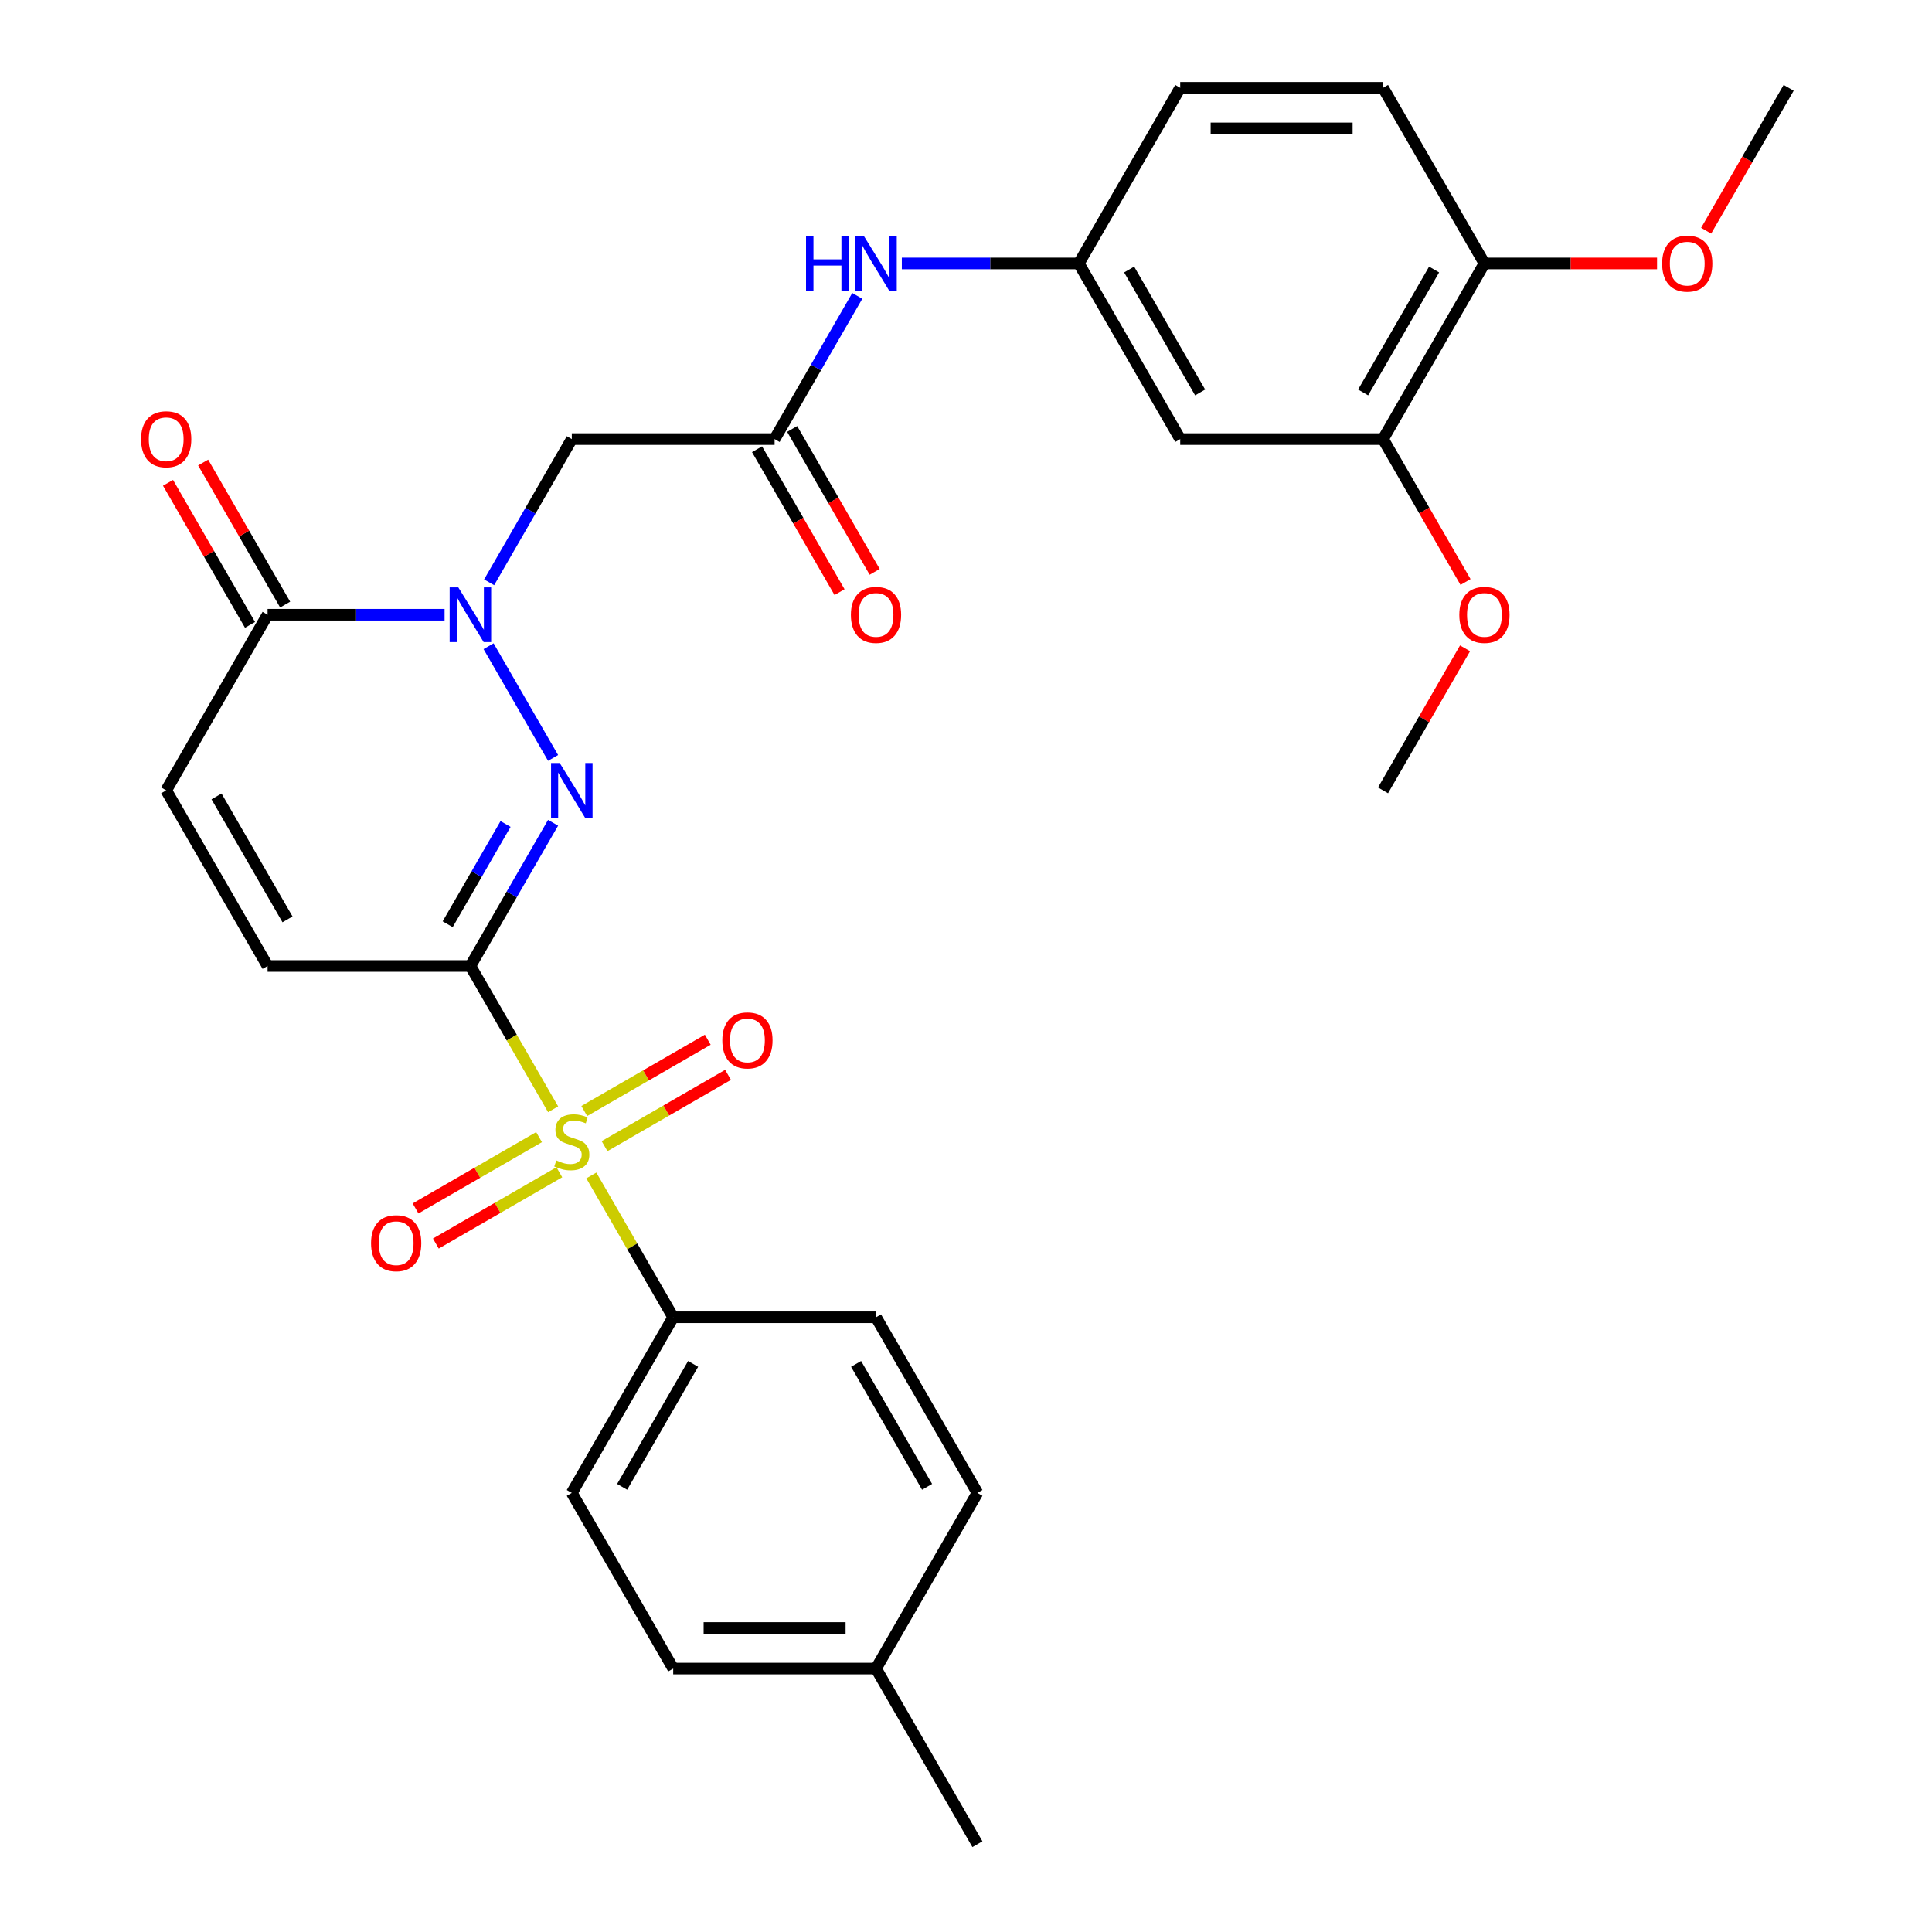 <?xml version='1.0' encoding='iso-8859-1'?>
<svg version='1.1' baseProfile='full'
              xmlns='http://www.w3.org/2000/svg'
                      xmlns:rdkit='http://www.rdkit.org/xml'
                      xmlns:xlink='http://www.w3.org/1999/xlink'
                  xml:space='preserve'
width='1000px' height='1000px' viewBox='0 0 1000 1000'>
<!-- END OF HEADER -->
<rect style='opacity:1.0;fill:#FFFFFF;stroke:none' width='1000' height='1000' x='0' y='0'> </rect>
<path class='bond-0' d='M 243.477,500 L 264.887,537.082' style='fill:none;fill-rule:evenodd;stroke:#000000;stroke-width:6px;stroke-linecap:butt;stroke-linejoin:miter;stroke-opacity:1' />
<path class='bond-0' d='M 264.887,537.082 L 286.296,574.165' style='fill:none;fill-rule:evenodd;stroke:#CCCC00;stroke-width:6px;stroke-linecap:butt;stroke-linejoin:miter;stroke-opacity:1' />
<path class='bond-1' d='M 243.477,500 L 264.875,462.938' style='fill:none;fill-rule:evenodd;stroke:#000000;stroke-width:6px;stroke-linecap:butt;stroke-linejoin:miter;stroke-opacity:1' />
<path class='bond-1' d='M 264.875,462.938 L 286.273,425.875' style='fill:none;fill-rule:evenodd;stroke:#0000FF;stroke-width:6px;stroke-linecap:butt;stroke-linejoin:miter;stroke-opacity:1' />
<path class='bond-1' d='M 231.715,478.384 L 246.693,452.44' style='fill:none;fill-rule:evenodd;stroke:#000000;stroke-width:6px;stroke-linecap:butt;stroke-linejoin:miter;stroke-opacity:1' />
<path class='bond-1' d='M 246.693,452.44 L 261.672,426.497' style='fill:none;fill-rule:evenodd;stroke:#0000FF;stroke-width:6px;stroke-linecap:butt;stroke-linejoin:miter;stroke-opacity:1' />
<path class='bond-5' d='M 243.477,500 L 138.504,500' style='fill:none;fill-rule:evenodd;stroke:#000000;stroke-width:6px;stroke-linecap:butt;stroke-linejoin:miter;stroke-opacity:1' />
<path class='bond-8' d='M 306.07,608.413 L 327.26,645.116' style='fill:none;fill-rule:evenodd;stroke:#CCCC00;stroke-width:6px;stroke-linecap:butt;stroke-linejoin:miter;stroke-opacity:1' />
<path class='bond-8' d='M 327.26,645.116 L 348.45,681.818' style='fill:none;fill-rule:evenodd;stroke:#000000;stroke-width:6px;stroke-linecap:butt;stroke-linejoin:miter;stroke-opacity:1' />
<path class='bond-9' d='M 312.916,593.243 L 344.876,574.791' style='fill:none;fill-rule:evenodd;stroke:#CCCC00;stroke-width:6px;stroke-linecap:butt;stroke-linejoin:miter;stroke-opacity:1' />
<path class='bond-9' d='M 344.876,574.791 L 376.835,556.339' style='fill:none;fill-rule:evenodd;stroke:#FF0000;stroke-width:6px;stroke-linecap:butt;stroke-linejoin:miter;stroke-opacity:1' />
<path class='bond-9' d='M 302.419,575.061 L 334.378,556.609' style='fill:none;fill-rule:evenodd;stroke:#CCCC00;stroke-width:6px;stroke-linecap:butt;stroke-linejoin:miter;stroke-opacity:1' />
<path class='bond-9' d='M 334.378,556.609 L 366.338,538.157' style='fill:none;fill-rule:evenodd;stroke:#FF0000;stroke-width:6px;stroke-linecap:butt;stroke-linejoin:miter;stroke-opacity:1' />
<path class='bond-10' d='M 279.011,588.576 L 247.051,607.027' style='fill:none;fill-rule:evenodd;stroke:#CCCC00;stroke-width:6px;stroke-linecap:butt;stroke-linejoin:miter;stroke-opacity:1' />
<path class='bond-10' d='M 247.051,607.027 L 215.092,625.479' style='fill:none;fill-rule:evenodd;stroke:#FF0000;stroke-width:6px;stroke-linecap:butt;stroke-linejoin:miter;stroke-opacity:1' />
<path class='bond-10' d='M 289.508,606.757 L 257.549,625.209' style='fill:none;fill-rule:evenodd;stroke:#CCCC00;stroke-width:6px;stroke-linecap:butt;stroke-linejoin:miter;stroke-opacity:1' />
<path class='bond-10' d='M 257.549,625.209 L 225.59,643.661' style='fill:none;fill-rule:evenodd;stroke:#FF0000;stroke-width:6px;stroke-linecap:butt;stroke-linejoin:miter;stroke-opacity:1' />
<path class='bond-2' d='M 286.273,392.307 L 252.888,334.482' style='fill:none;fill-rule:evenodd;stroke:#0000FF;stroke-width:6px;stroke-linecap:butt;stroke-linejoin:miter;stroke-opacity:1' />
<path class='bond-4' d='M 253.168,301.397 L 274.566,264.335' style='fill:none;fill-rule:evenodd;stroke:#0000FF;stroke-width:6px;stroke-linecap:butt;stroke-linejoin:miter;stroke-opacity:1' />
<path class='bond-4' d='M 274.566,264.335 L 295.964,227.273' style='fill:none;fill-rule:evenodd;stroke:#000000;stroke-width:6px;stroke-linecap:butt;stroke-linejoin:miter;stroke-opacity:1' />
<path class='bond-30' d='M 230.113,318.182 L 184.309,318.182' style='fill:none;fill-rule:evenodd;stroke:#0000FF;stroke-width:6px;stroke-linecap:butt;stroke-linejoin:miter;stroke-opacity:1' />
<path class='bond-30' d='M 184.309,318.182 L 138.504,318.182' style='fill:none;fill-rule:evenodd;stroke:#000000;stroke-width:6px;stroke-linecap:butt;stroke-linejoin:miter;stroke-opacity:1' />
<path class='bond-3' d='M 138.504,318.182 L 86.018,409.091' style='fill:none;fill-rule:evenodd;stroke:#000000;stroke-width:6px;stroke-linecap:butt;stroke-linejoin:miter;stroke-opacity:1' />
<path class='bond-16' d='M 147.595,312.933 L 126.371,276.171' style='fill:none;fill-rule:evenodd;stroke:#000000;stroke-width:6px;stroke-linecap:butt;stroke-linejoin:miter;stroke-opacity:1' />
<path class='bond-16' d='M 126.371,276.171 L 105.146,239.408' style='fill:none;fill-rule:evenodd;stroke:#FF0000;stroke-width:6px;stroke-linecap:butt;stroke-linejoin:miter;stroke-opacity:1' />
<path class='bond-16' d='M 129.413,323.43 L 108.189,286.668' style='fill:none;fill-rule:evenodd;stroke:#000000;stroke-width:6px;stroke-linecap:butt;stroke-linejoin:miter;stroke-opacity:1' />
<path class='bond-16' d='M 108.189,286.668 L 86.964,249.906' style='fill:none;fill-rule:evenodd;stroke:#FF0000;stroke-width:6px;stroke-linecap:butt;stroke-linejoin:miter;stroke-opacity:1' />
<path class='bond-6' d='M 295.964,227.273 L 400.936,227.273' style='fill:none;fill-rule:evenodd;stroke:#000000;stroke-width:6px;stroke-linecap:butt;stroke-linejoin:miter;stroke-opacity:1' />
<path class='bond-7' d='M 138.504,500 L 86.018,409.091' style='fill:none;fill-rule:evenodd;stroke:#000000;stroke-width:6px;stroke-linecap:butt;stroke-linejoin:miter;stroke-opacity:1' />
<path class='bond-7' d='M 148.813,475.866 L 112.073,412.23' style='fill:none;fill-rule:evenodd;stroke:#000000;stroke-width:6px;stroke-linecap:butt;stroke-linejoin:miter;stroke-opacity:1' />
<path class='bond-13' d='M 400.936,227.273 L 422.334,190.21' style='fill:none;fill-rule:evenodd;stroke:#000000;stroke-width:6px;stroke-linecap:butt;stroke-linejoin:miter;stroke-opacity:1' />
<path class='bond-13' d='M 422.334,190.21 L 443.732,153.148' style='fill:none;fill-rule:evenodd;stroke:#0000FF;stroke-width:6px;stroke-linecap:butt;stroke-linejoin:miter;stroke-opacity:1' />
<path class='bond-17' d='M 391.845,232.521 L 413.197,269.504' style='fill:none;fill-rule:evenodd;stroke:#000000;stroke-width:6px;stroke-linecap:butt;stroke-linejoin:miter;stroke-opacity:1' />
<path class='bond-17' d='M 413.197,269.504 L 434.549,306.486' style='fill:none;fill-rule:evenodd;stroke:#FF0000;stroke-width:6px;stroke-linecap:butt;stroke-linejoin:miter;stroke-opacity:1' />
<path class='bond-17' d='M 410.027,222.024 L 431.379,259.006' style='fill:none;fill-rule:evenodd;stroke:#000000;stroke-width:6px;stroke-linecap:butt;stroke-linejoin:miter;stroke-opacity:1' />
<path class='bond-17' d='M 431.379,259.006 L 452.731,295.989' style='fill:none;fill-rule:evenodd;stroke:#FF0000;stroke-width:6px;stroke-linecap:butt;stroke-linejoin:miter;stroke-opacity:1' />
<path class='bond-18' d='M 348.45,681.818 L 295.964,772.727' style='fill:none;fill-rule:evenodd;stroke:#000000;stroke-width:6px;stroke-linecap:butt;stroke-linejoin:miter;stroke-opacity:1' />
<path class='bond-18' d='M 358.759,705.952 L 322.018,769.588' style='fill:none;fill-rule:evenodd;stroke:#000000;stroke-width:6px;stroke-linecap:butt;stroke-linejoin:miter;stroke-opacity:1' />
<path class='bond-19' d='M 348.45,681.818 L 453.423,681.818' style='fill:none;fill-rule:evenodd;stroke:#000000;stroke-width:6px;stroke-linecap:butt;stroke-linejoin:miter;stroke-opacity:1' />
<path class='bond-11' d='M 610.882,227.273 L 558.395,136.364' style='fill:none;fill-rule:evenodd;stroke:#000000;stroke-width:6px;stroke-linecap:butt;stroke-linejoin:miter;stroke-opacity:1' />
<path class='bond-11' d='M 621.191,203.139 L 584.45,139.503' style='fill:none;fill-rule:evenodd;stroke:#000000;stroke-width:6px;stroke-linecap:butt;stroke-linejoin:miter;stroke-opacity:1' />
<path class='bond-12' d='M 610.882,227.273 L 715.855,227.273' style='fill:none;fill-rule:evenodd;stroke:#000000;stroke-width:6px;stroke-linecap:butt;stroke-linejoin:miter;stroke-opacity:1' />
<path class='bond-22' d='M 715.855,227.273 L 737.206,264.255' style='fill:none;fill-rule:evenodd;stroke:#000000;stroke-width:6px;stroke-linecap:butt;stroke-linejoin:miter;stroke-opacity:1' />
<path class='bond-22' d='M 737.206,264.255 L 758.558,301.237' style='fill:none;fill-rule:evenodd;stroke:#FF0000;stroke-width:6px;stroke-linecap:butt;stroke-linejoin:miter;stroke-opacity:1' />
<path class='bond-32' d='M 715.855,227.273 L 768.341,136.364' style='fill:none;fill-rule:evenodd;stroke:#000000;stroke-width:6px;stroke-linecap:butt;stroke-linejoin:miter;stroke-opacity:1' />
<path class='bond-32' d='M 705.546,203.139 L 742.286,139.503' style='fill:none;fill-rule:evenodd;stroke:#000000;stroke-width:6px;stroke-linecap:butt;stroke-linejoin:miter;stroke-opacity:1' />
<path class='bond-14' d='M 466.787,136.364 L 512.591,136.364' style='fill:none;fill-rule:evenodd;stroke:#0000FF;stroke-width:6px;stroke-linecap:butt;stroke-linejoin:miter;stroke-opacity:1' />
<path class='bond-14' d='M 512.591,136.364 L 558.395,136.364' style='fill:none;fill-rule:evenodd;stroke:#000000;stroke-width:6px;stroke-linecap:butt;stroke-linejoin:miter;stroke-opacity:1' />
<path class='bond-21' d='M 558.395,136.364 L 610.882,45.455' style='fill:none;fill-rule:evenodd;stroke:#000000;stroke-width:6px;stroke-linecap:butt;stroke-linejoin:miter;stroke-opacity:1' />
<path class='bond-15' d='M 768.341,136.364 L 715.855,45.455' style='fill:none;fill-rule:evenodd;stroke:#000000;stroke-width:6px;stroke-linecap:butt;stroke-linejoin:miter;stroke-opacity:1' />
<path class='bond-26' d='M 768.341,136.364 L 813.015,136.364' style='fill:none;fill-rule:evenodd;stroke:#000000;stroke-width:6px;stroke-linecap:butt;stroke-linejoin:miter;stroke-opacity:1' />
<path class='bond-26' d='M 813.015,136.364 L 857.689,136.364' style='fill:none;fill-rule:evenodd;stroke:#FF0000;stroke-width:6px;stroke-linecap:butt;stroke-linejoin:miter;stroke-opacity:1' />
<path class='bond-24' d='M 295.964,772.727 L 348.45,863.636' style='fill:none;fill-rule:evenodd;stroke:#000000;stroke-width:6px;stroke-linecap:butt;stroke-linejoin:miter;stroke-opacity:1' />
<path class='bond-23' d='M 453.423,681.818 L 505.909,772.727' style='fill:none;fill-rule:evenodd;stroke:#000000;stroke-width:6px;stroke-linecap:butt;stroke-linejoin:miter;stroke-opacity:1' />
<path class='bond-23' d='M 443.114,705.952 L 479.854,769.588' style='fill:none;fill-rule:evenodd;stroke:#000000;stroke-width:6px;stroke-linecap:butt;stroke-linejoin:miter;stroke-opacity:1' />
<path class='bond-20' d='M 715.855,45.455 L 610.882,45.455' style='fill:none;fill-rule:evenodd;stroke:#000000;stroke-width:6px;stroke-linecap:butt;stroke-linejoin:miter;stroke-opacity:1' />
<path class='bond-20' d='M 700.109,66.449 L 626.628,66.449' style='fill:none;fill-rule:evenodd;stroke:#000000;stroke-width:6px;stroke-linecap:butt;stroke-linejoin:miter;stroke-opacity:1' />
<path class='bond-28' d='M 758.304,335.566 L 737.079,372.329' style='fill:none;fill-rule:evenodd;stroke:#FF0000;stroke-width:6px;stroke-linecap:butt;stroke-linejoin:miter;stroke-opacity:1' />
<path class='bond-28' d='M 737.079,372.329 L 715.855,409.091' style='fill:none;fill-rule:evenodd;stroke:#000000;stroke-width:6px;stroke-linecap:butt;stroke-linejoin:miter;stroke-opacity:1' />
<path class='bond-25' d='M 505.909,772.727 L 453.423,863.636' style='fill:none;fill-rule:evenodd;stroke:#000000;stroke-width:6px;stroke-linecap:butt;stroke-linejoin:miter;stroke-opacity:1' />
<path class='bond-31' d='M 348.45,863.636 L 453.423,863.636' style='fill:none;fill-rule:evenodd;stroke:#000000;stroke-width:6px;stroke-linecap:butt;stroke-linejoin:miter;stroke-opacity:1' />
<path class='bond-31' d='M 364.196,842.642 L 437.677,842.642' style='fill:none;fill-rule:evenodd;stroke:#000000;stroke-width:6px;stroke-linecap:butt;stroke-linejoin:miter;stroke-opacity:1' />
<path class='bond-27' d='M 453.423,863.636 L 505.909,954.545' style='fill:none;fill-rule:evenodd;stroke:#000000;stroke-width:6px;stroke-linecap:butt;stroke-linejoin:miter;stroke-opacity:1' />
<path class='bond-29' d='M 883.097,119.419 L 904.448,82.437' style='fill:none;fill-rule:evenodd;stroke:#FF0000;stroke-width:6px;stroke-linecap:butt;stroke-linejoin:miter;stroke-opacity:1' />
<path class='bond-29' d='M 904.448,82.437 L 925.8,45.455' style='fill:none;fill-rule:evenodd;stroke:#000000;stroke-width:6px;stroke-linecap:butt;stroke-linejoin:miter;stroke-opacity:1' />
<path  class='atom-1' d='M 287.964 600.629
Q 288.284 600.749, 289.604 601.309
Q 290.924 601.869, 292.364 602.229
Q 293.844 602.549, 295.284 602.549
Q 297.964 602.549, 299.524 601.269
Q 301.084 599.949, 301.084 597.669
Q 301.084 596.109, 300.284 595.149
Q 299.524 594.189, 298.324 593.669
Q 297.124 593.149, 295.124 592.549
Q 292.604 591.789, 291.084 591.069
Q 289.604 590.349, 288.524 588.829
Q 287.484 587.309, 287.484 584.749
Q 287.484 581.189, 289.884 578.989
Q 292.324 576.789, 297.124 576.789
Q 300.404 576.789, 304.124 578.349
L 303.204 581.429
Q 299.804 580.029, 297.244 580.029
Q 294.484 580.029, 292.964 581.189
Q 291.444 582.309, 291.484 584.269
Q 291.484 585.789, 292.244 586.709
Q 293.044 587.629, 294.164 588.149
Q 295.324 588.669, 297.244 589.269
Q 299.804 590.069, 301.324 590.869
Q 302.844 591.669, 303.924 593.309
Q 305.044 594.909, 305.044 597.669
Q 305.044 601.589, 302.404 603.709
Q 299.804 605.789, 295.444 605.789
Q 292.924 605.789, 291.004 605.229
Q 289.124 604.709, 286.884 603.789
L 287.964 600.629
' fill='#CCCC00'/>
<path  class='atom-2' d='M 289.704 394.931
L 298.984 409.931
Q 299.904 411.411, 301.384 414.091
Q 302.864 416.771, 302.944 416.931
L 302.944 394.931
L 306.704 394.931
L 306.704 423.251
L 302.824 423.251
L 292.864 406.851
Q 291.704 404.931, 290.464 402.731
Q 289.264 400.531, 288.904 399.851
L 288.904 423.251
L 285.224 423.251
L 285.224 394.931
L 289.704 394.931
' fill='#0000FF'/>
<path  class='atom-3' d='M 237.217 304.022
L 246.497 319.022
Q 247.417 320.502, 248.897 323.182
Q 250.377 325.862, 250.457 326.022
L 250.457 304.022
L 254.217 304.022
L 254.217 332.342
L 250.337 332.342
L 240.377 315.942
Q 239.217 314.022, 237.977 311.822
Q 236.777 309.622, 236.417 308.942
L 236.417 332.342
L 232.737 332.342
L 232.737 304.022
L 237.217 304.022
' fill='#0000FF'/>
<path  class='atom-10' d='M 373.873 538.503
Q 373.873 531.703, 377.233 527.903
Q 380.593 524.103, 386.873 524.103
Q 393.153 524.103, 396.513 527.903
Q 399.873 531.703, 399.873 538.503
Q 399.873 545.383, 396.473 549.303
Q 393.073 553.183, 386.873 553.183
Q 380.633 553.183, 377.233 549.303
Q 373.873 545.423, 373.873 538.503
M 386.873 549.983
Q 391.193 549.983, 393.513 547.103
Q 395.873 544.183, 395.873 538.503
Q 395.873 532.943, 393.513 530.143
Q 391.193 527.303, 386.873 527.303
Q 382.553 527.303, 380.193 530.103
Q 377.873 532.903, 377.873 538.503
Q 377.873 544.223, 380.193 547.103
Q 382.553 549.983, 386.873 549.983
' fill='#FF0000'/>
<path  class='atom-11' d='M 192.054 643.475
Q 192.054 636.675, 195.414 632.875
Q 198.774 629.075, 205.054 629.075
Q 211.334 629.075, 214.694 632.875
Q 218.054 636.675, 218.054 643.475
Q 218.054 650.355, 214.654 654.275
Q 211.254 658.155, 205.054 658.155
Q 198.814 658.155, 195.414 654.275
Q 192.054 650.395, 192.054 643.475
M 205.054 654.955
Q 209.374 654.955, 211.694 652.075
Q 214.054 649.155, 214.054 643.475
Q 214.054 637.915, 211.694 635.115
Q 209.374 632.275, 205.054 632.275
Q 200.734 632.275, 198.374 635.075
Q 196.054 637.875, 196.054 643.475
Q 196.054 649.195, 198.374 652.075
Q 200.734 654.955, 205.054 654.955
' fill='#FF0000'/>
<path  class='atom-14' d='M 417.203 122.204
L 421.043 122.204
L 421.043 134.244
L 435.523 134.244
L 435.523 122.204
L 439.363 122.204
L 439.363 150.524
L 435.523 150.524
L 435.523 137.444
L 421.043 137.444
L 421.043 150.524
L 417.203 150.524
L 417.203 122.204
' fill='#0000FF'/>
<path  class='atom-14' d='M 447.163 122.204
L 456.443 137.204
Q 457.363 138.684, 458.843 141.364
Q 460.323 144.044, 460.403 144.204
L 460.403 122.204
L 464.163 122.204
L 464.163 150.524
L 460.283 150.524
L 450.323 134.124
Q 449.163 132.204, 447.923 130.004
Q 446.723 127.804, 446.363 127.124
L 446.363 150.524
L 442.683 150.524
L 442.683 122.204
L 447.163 122.204
' fill='#0000FF'/>
<path  class='atom-17' d='M 73.018 227.353
Q 73.018 220.553, 76.378 216.753
Q 79.738 212.953, 86.018 212.953
Q 92.298 212.953, 95.658 216.753
Q 99.018 220.553, 99.018 227.353
Q 99.018 234.233, 95.618 238.153
Q 92.218 242.033, 86.018 242.033
Q 79.778 242.033, 76.378 238.153
Q 73.018 234.273, 73.018 227.353
M 86.018 238.833
Q 90.338 238.833, 92.658 235.953
Q 95.018 233.033, 95.018 227.353
Q 95.018 221.793, 92.658 218.993
Q 90.338 216.153, 86.018 216.153
Q 81.698 216.153, 79.338 218.953
Q 77.018 221.753, 77.018 227.353
Q 77.018 233.073, 79.338 235.953
Q 81.698 238.833, 86.018 238.833
' fill='#FF0000'/>
<path  class='atom-18' d='M 440.423 318.262
Q 440.423 311.462, 443.783 307.662
Q 447.143 303.862, 453.423 303.862
Q 459.703 303.862, 463.063 307.662
Q 466.423 311.462, 466.423 318.262
Q 466.423 325.142, 463.023 329.062
Q 459.623 332.942, 453.423 332.942
Q 447.183 332.942, 443.783 329.062
Q 440.423 325.182, 440.423 318.262
M 453.423 329.742
Q 457.743 329.742, 460.063 326.862
Q 462.423 323.942, 462.423 318.262
Q 462.423 312.702, 460.063 309.902
Q 457.743 307.062, 453.423 307.062
Q 449.103 307.062, 446.743 309.862
Q 444.423 312.662, 444.423 318.262
Q 444.423 323.982, 446.743 326.862
Q 449.103 329.742, 453.423 329.742
' fill='#FF0000'/>
<path  class='atom-23' d='M 755.341 318.262
Q 755.341 311.462, 758.701 307.662
Q 762.061 303.862, 768.341 303.862
Q 774.621 303.862, 777.981 307.662
Q 781.341 311.462, 781.341 318.262
Q 781.341 325.142, 777.941 329.062
Q 774.541 332.942, 768.341 332.942
Q 762.101 332.942, 758.701 329.062
Q 755.341 325.182, 755.341 318.262
M 768.341 329.742
Q 772.661 329.742, 774.981 326.862
Q 777.341 323.942, 777.341 318.262
Q 777.341 312.702, 774.981 309.902
Q 772.661 307.062, 768.341 307.062
Q 764.021 307.062, 761.661 309.862
Q 759.341 312.662, 759.341 318.262
Q 759.341 323.982, 761.661 326.862
Q 764.021 329.742, 768.341 329.742
' fill='#FF0000'/>
<path  class='atom-27' d='M 860.314 136.444
Q 860.314 129.644, 863.674 125.844
Q 867.034 122.044, 873.314 122.044
Q 879.594 122.044, 882.954 125.844
Q 886.314 129.644, 886.314 136.444
Q 886.314 143.324, 882.914 147.244
Q 879.514 151.124, 873.314 151.124
Q 867.074 151.124, 863.674 147.244
Q 860.314 143.364, 860.314 136.444
M 873.314 147.924
Q 877.634 147.924, 879.954 145.044
Q 882.314 142.124, 882.314 136.444
Q 882.314 130.884, 879.954 128.084
Q 877.634 125.244, 873.314 125.244
Q 868.994 125.244, 866.634 128.044
Q 864.314 130.844, 864.314 136.444
Q 864.314 142.164, 866.634 145.044
Q 868.994 147.924, 873.314 147.924
' fill='#FF0000'/>
</svg>
